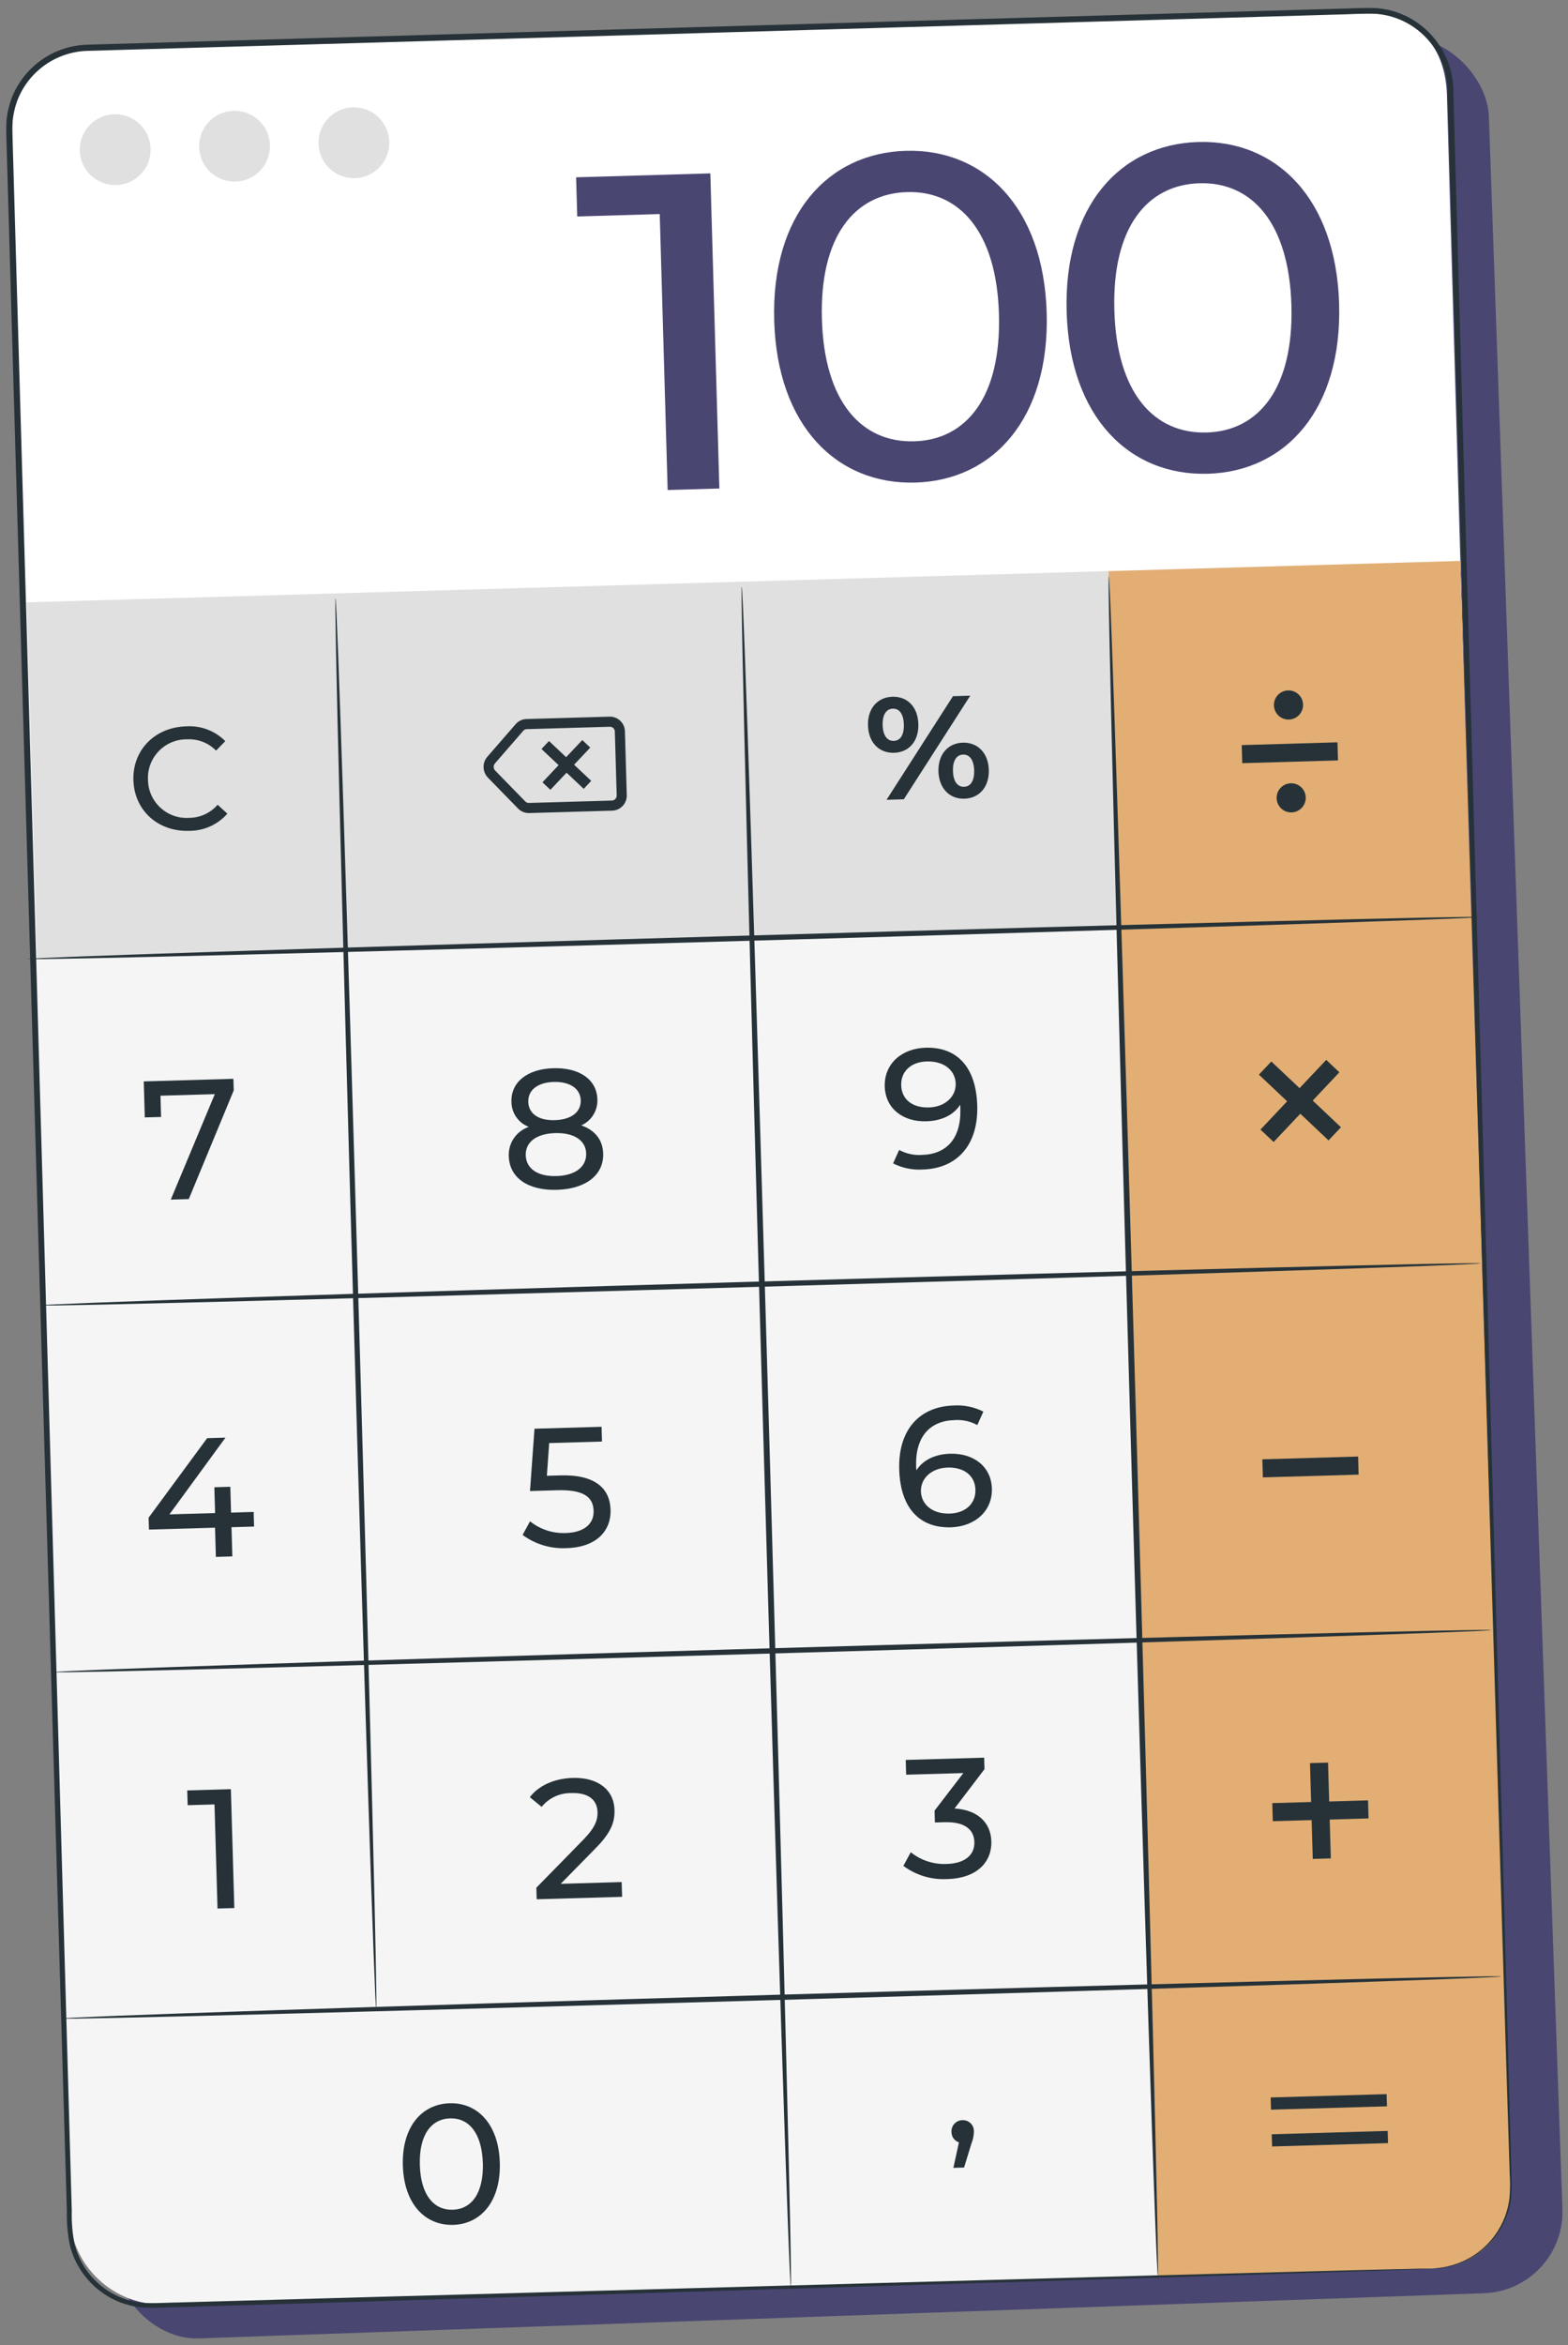 <?xml version="1.0" encoding="UTF-8"?>
<svg id="Camada_1" data-name="Camada 1" xmlns="http://www.w3.org/2000/svg" xmlns:xlink="http://www.w3.org/1999/xlink" viewBox="0 0 313 468">
  <rect x="0" y="0" width="313" height="468" fill="#808080" stroke="none"/>
  <defs>
    <style>
      .cls-1 {
        fill: none;
      }

      .cls-2 {
        fill: #f5f5f5;
      }

      .cls-3 {
        fill: #fff;
      }

      .cls-4 {
        fill: #e0e0e0;
      }

      .cls-5 {
        fill: #e2ae74;
      }

      .cls-6 {
        fill: #263238;
      }

      .cls-7 {
        fill: #494672;
      }

      .cls-8 {
        clip-path: url(#clippath-1);
      }
    </style>
    <clipPath id="clippath-1">
      <rect class="cls-1" x="4.547" y="4.997" width="291.932" height="451.884" transform="translate(-6.896 4.644) rotate(-1.728)"/>
    </clipPath>
  </defs>
  <rect class="cls-7" x="15.504" y="11.914" width="289.134" height="450.397" rx="16.235" ry="16.235" transform="translate(-8.232 5.77) rotate(-2.013)"/>
  <g id="Grupo_853" data-name="Grupo 853">
    <g id="Grupo_794" data-name="Grupo 794">
      <g id="Grupo_30-2" data-name="Grupo 30-2">
        <g class="cls-8">
          <g id="Grupo_30-3" data-name="Grupo 30-3">
            <path id="Caminho_63-2" data-name="Caminho 63-2" class="cls-3" d="m271.43,2.191L18.277,9.503C8.95,9.769,1.606,17.545,1.873,26.872c0.0.004 0.0.007 0.0.011l3.171,109.828c.27,9.331,8.052,16.676,17.383,16.407l253.151-7.311c9.33-.269,16.676-8.05,16.407-17.38l-0-.002-3.171-109.826c-.498-11.192-8.052-16.676-17.383-16.407"/>
            <path id="Caminho_64-2" data-name="Caminho 64-2" class="cls-2" d="m282.881,452.689l-250.035,7.217c-10.19.295-18.69-7.727-18.985-17.917l-0-0L4.569,120.237l286.94-8.285,9.291,321.752c.294,10.191-7.729,18.691-17.919,18.985l-0.0 0"/>
            <rect id="Retângulo_46-2" data-name="Retângulo 46-2" class="cls-4" x="6.326" y="117.082" width="216.045" height="71.081" transform="translate(-4.358 3.365) rotate(-1.654)"/>
            <path id="Caminho_65-2" data-name="Caminho 65-2" class="cls-5" d="m285.857,452.735c9.296-.29,16.33-7.256,15.703-17.829l-10.055-322.957-70.205,2.029,9.826,340.204,54.731-1.447Z"/>
            <path id="Caminho_66-2" data-name="Caminho 66-2" class="cls-6" d="m295.561,183.013c.009.291-64.908,2.4-144.978,4.711-80.097,2.315-145.015,3.954-145.023,3.663-.009-.292,64.895-2.4,144.994-4.712,80.068-2.316,144.999-3.951,145.007-3.662"/>
            <path id="Caminho_67-2" data-name="Caminho 67-2" class="cls-6" d="m295.558,252.129c.009.291-64.908,2.4-144.979,4.711-80.096,2.315-142.488,3.967-142.497,3.675-.009-.292,62.369-2.412,142.468-4.724,80.068-2.316,144.999-3.951,145.007-3.662"/>
            <path id="Caminho_68-2" data-name="Caminho 68-2" class="cls-6" d="m297.671,325.324c.009.291-64.908,2.4-144.979,4.711-80.096,2.315-141.957,3.969-141.966,3.677s61.838-2.415,141.937-4.727c80.068-2.316,144.999-3.953,145.007-3.662"/>
            <path id="Caminho_69-2" data-name="Caminho 69-2" class="cls-6" d="m299.668,394.45c.009.291-64.908,2.4-144.979,4.711-80.096,2.312-142.289,3.968-142.298,3.676s62.171-2.413,142.269-4.725c80.068-2.316,144.999-3.953,145.007-3.662"/>
            <path id="Caminho_70-2" data-name="Caminho 70-2" class="cls-6" d="m75.101,400.934c-.291.009-2.346-63.01-4.588-140.74-2.247-77.754-3.831-140.773-3.541-140.782.291-.009,2.343,62.998,4.589,140.753,2.246,77.727,3.831,140.76,3.54,140.769"/>
            <path id="Caminho_71-2" data-name="Caminho 71-2" class="cls-6" d="m157.866,456.43c-.327.01-2.785-75.958-5.489-169.654-2.709-93.732-4.638-169.695-4.311-169.704.327-.01,2.784,75.94,5.489,169.669,2.707,93.702,4.638,169.68,4.311,169.689"/>
            <path id="Caminho_72-2" data-name="Caminho 72-2" class="cls-6" d="m231.126,454.184c-.327.01-2.784-75.927-5.49-169.587-2.704-93.699-4.632-169.631-4.305-169.641.327-.01,2.783,75.909,5.487,169.605,2.704,93.658,4.635,169.613,4.308,169.623"/>
            <path id="Caminho_73-2" data-name="Caminho 73-2" class="cls-6" d="m46.59,215.303l.07,2.305-8.976,21.697-3.592.103,8.789-21.047-10.845.313.12,4.241-3.253.088-.207-7.184,17.895-.517Z"/>
            <path id="Caminho_74-2" data-name="Caminho 74-2" class="cls-6" d="m120.405,230.198c.125,4.305-3.46,7.088-9.256,7.258-5.759.164-9.465-2.415-9.588-6.711-.122-2.625,1.512-5.012,4.002-5.849-2.089-.788-3.47-2.788-3.469-5.021-.115-3.967,3.242-6.542,8.356-6.689,5.152-.147,8.681,2.224,8.795,6.192.115,2.236-1.163,4.311-3.211,5.215,2.743.972,4.288,2.896,4.369,5.605m-3.393.002c-.074-2.612-2.426-4.171-6.189-4.063s-5.946,1.8-5.877,4.412c.081,2.676,2.362,4.273,6.126,4.164s6.018-1.835,5.94-4.513m-11.558-10.29c.071,2.338,2.042,3.739,5.294,3.641,3.288-.094,5.246-1.609,5.181-3.949-.067-2.372-2.214-3.768-5.397-3.675s-5.147,1.611-5.078,3.983"/>
            <path id="Caminho_75-2" data-name="Caminho 75-2" class="cls-6" d="m195.075,220.636c.231,8.101-4.221,12.571-10.861,12.765-2.053.134-4.104-.287-5.937-1.221l1.212-2.682c1.409.765,3.008,1.108,4.607.988,4.815-.14,7.778-3.245,7.606-9.175l-.026-.847c-1.33,2.107-3.803,3.232-6.755,3.316-4.71.137-8.178-2.579-8.31-6.95-.13-4.578,3.446-7.599,8.158-7.734,6.372-.184,10.086,3.983,10.306,11.54m-4.3-4.388c-.074-2.438-2.098-4.518-5.793-4.412-3.084.093-5.167,1.947-5.085,4.761.079,2.78,2.198,4.515,5.52,4.42,3.252-.098,5.435-2.164,5.356-4.769"/>
            <path id="Caminho_76-2" data-name="Caminho 76-2" class="cls-6" d="m173.267,144.791c-.103-3.419,1.923-5.654,4.878-5.739,2.956-.084,5.074,1.998,5.173,5.444.099,3.446-1.893,5.658-4.85,5.741s-5.103-2.028-5.201-5.446m7.156-.207c-.066-2.172-.934-3.191-2.208-3.153-1.246.038-2.084,1.134-2.022,3.275.062,2.141.96,3.19,2.205,3.156,1.277-.039,2.085-1.103,2.024-3.278m9.81-5.646l3.446-.099-13.26,20.676-3.449.104,13.263-20.682Zm-2.901,15.014c-.098-3.418,1.93-5.652,4.85-5.735,2.957-.089,5.105,2.025,5.204,5.443.098,3.418-1.929,5.659-4.878,5.739-2.926.088-5.074-2.026-5.176-5.444m7.128-.205c-.065-2.142-.934-3.191-2.208-3.156-1.246.038-2.085,1.105-2.022,3.278.063,2.173.962,3.188,2.208,3.151,1.274-.038,2.084-1.134,2.022-3.278"/>
            <path id="Caminho_77-2" data-name="Caminho 77-2" class="cls-6" d="m26.628,155.697c-.174-6.03,4.299-10.555,10.505-10.735,2.918-.203,5.78.873,7.84,2.95l-1.843,1.888c-1.522-1.551-3.638-2.371-5.807-2.25-4.251-.052-7.739,3.351-7.791,7.601-.002.154.001.309.008.463.041,4.251,3.52,7.663,7.771,7.623.155-.001.31-.008.464-.018,2.176-.016,4.24-.967,5.666-2.611l1.947,1.781c-1.943,2.203-4.748,3.454-7.685,3.426-6.171.178-10.899-4.084-11.073-10.118"/>
            <path id="Caminho_78-2" data-name="Caminho 78-2" class="cls-6" d="m50.718,304.657l-4.508.131.171,5.828-3.288.099-.168-5.831-13.189.378-.072-2.372,11.687-15.871,3.661-.11-11.193,15.319,9.117-.262-.147-5.152,3.186-.096.148,5.159,4.508-.136.088,2.917Z"/>
            <path id="Caminho_79-2" data-name="Caminho 79-2" class="cls-6" d="m121.882,301.315c.119,4.103-2.703,7.474-8.77,7.649-3.147.168-6.254-.762-8.792-2.63l1.482-2.723c2.031,1.629,4.588,2.459,7.189,2.333,3.597-.104,5.579-1.821,5.504-4.4-.076-2.676-1.819-4.289-7.31-4.129l-5.389.159.897-12.441,13.389-.386.084,2.947-10.54.305-.462,6.527,2.645-.08c7.082-.204,9.946,2.664,10.068,6.867"/>
            <path id="Caminho_80-2" data-name="Caminho 80-2" class="cls-6" d="m197.995,297.071c.13,4.577-3.478,7.599-8.189,7.737-6.372.179-10.088-3.985-10.306-11.546-.234-8.1,4.215-12.571,10.858-12.761,2.053-.134,4.104.287,5.937,1.221l-1.212,2.679c-1.396-.765-2.985-1.108-4.573-.986-4.812.137-7.809,3.243-7.637,9.174.002.283.021.566.057.846,1.297-2.073,3.774-3.229,6.723-3.312,4.713-.134,8.216,2.578,8.343,6.949m-3.284.232c-.084-2.78-2.236-4.514-5.556-4.419-3.219.097-5.398,2.163-5.325,4.768.074,2.441,2.098,4.518,5.76,4.413,3.085-.088,5.203-1.948,5.12-4.762"/>
            <path id="Caminho_81-2" data-name="Caminho 81-2" class="cls-6" d="m46.087,357.067l.686,23.726-3.354.096-.602-20.777-5.354.157-.089-2.949,8.713-.253Z"/>
            <path id="Caminho_82-2" data-name="Caminho 82-2" class="cls-6" d="m124.095,375.608l.089,2.949-17.051.486-.07-2.305,9.392-9.597c2.436-2.514,2.868-4.017,2.823-5.51-.069-2.441-1.842-3.88-5.164-3.784-2.317-.063-4.531.954-5.992,2.753l-2.358-1.929c1.765-2.325,4.877-3.74,8.572-3.847,4.95-.141,8.208,2.308,8.326,6.374.07,2.305-.553,4.391-3.681,7.57l-7.053,7.191,12.167-.351Z"/>
            <path id="Caminho_83-2" data-name="Caminho 83-2" class="cls-6" d="m197.892,367.497c.116,3.997-2.74,7.339-8.774,7.511-3.148.182-6.26-.749-8.792-2.63l1.482-2.72c2.042,1.636,4.612,2.467,7.225,2.335,3.559-.107,5.546-1.787,5.469-4.365-.071-2.507-1.914-4.082-5.981-3.964l-1.898.057-.067-2.372,5.753-7.494-11.423.328-.087-2.949,15.66-.453.064,2.298-5.98,7.844c4.756.304,7.242,2.912,7.348,6.573"/>
            <path id="Caminho_84-2" data-name="Caminho 84-2" class="cls-6" d="m80.415,432.167c-.223-7.723,3.786-12.252,9.343-12.412,5.524-.162,9.786,4.128,10.011,11.853.225,7.725-3.785,12.255-9.31,12.414-5.558.16-9.821-4.127-10.044-11.855m15.964-.462c-.175-6.066-2.838-9.042-6.532-8.936-3.73.113-6.217,3.234-6.041,9.299.176,6.065,2.838,9.042,6.57,8.934,3.697-.107,6.183-3.23,6.008-9.299"/>
            <path id="Caminho_85-2" data-name="Caminho 85-2" class="cls-6" d="m194.409,425.368c-.016.843-.187,1.676-.505,2.457l-1.457,4.756-2.137.064,1.109-5.088c-.891-.293-1.491-1.127-1.485-2.065-.082-1.223.844-2.28,2.067-2.362.046-.003.093-.005.139-.005,1.206-.046,2.221.894,2.267,2.1.002.047.002.094.001.142"/>
            <rect id="Retângulo_47-2" data-name="Retângulo 47-2" class="cls-6" x="253.681" y="418.262" width="23.152" height="2.437" transform="translate(-11.984 7.822) rotate(-1.652)"/>
            <rect id="Retângulo_48-2" data-name="Retângulo 48-2" class="cls-6" x="253.892" y="425.605" width="23.152" height="2.437" transform="translate(-12.196 7.832) rotate(-1.652)"/>
            <rect id="Retângulo_49-2" data-name="Retângulo 49-2" class="cls-6" x="254.912" y="360.467" width="17.334" height="1.823" transform="translate(-10.31 7.75) rotate(-1.652)"/>
            <path id="Caminho_86-2" data-name="Caminho 86-2" class="cls-6" d="m273.186,362.907l-19.112.554-.104-3.61,19.112-.551.104,3.607Zm-17.378-1.283l15.541-.492-15.541.492Z"/>
            <rect id="Retângulo_50-2" data-name="Retângulo 50-2" class="cls-6" x="262.666" y="352.711" width="1.825" height="17.334" transform="translate(-10.31 7.75) rotate(-1.652)"/>
            <path id="Caminho_87-2" data-name="Caminho 87-2" class="cls-6" d="m265.656,370.882l-3.605.107-.554-19.115,3.607-.104.552,19.112Zm-1.874-1.73l.041-.001-.49-15.543.449,15.545Z"/>
            <path id="Caminho_88-2" data-name="Caminho 88-2" class="cls-6" d="m267.362,214.004l-2.625-2.476-5.323,5.639-5.64-5.323-2.478,2.625,5.641,5.323-5.323,5.639,2.625,2.479,5.323-5.64,5.639,5.323,2.476-2.625-5.637-5.325,5.322-5.639Z"/>
            <rect id="Retângulo_51-2" data-name="Retângulo 51-2" class="cls-6" x="252.93" y="291.857" width="17.334" height="1.823" transform="translate(-8.333 7.664) rotate(-1.652)"/>
            <path id="Caminho_89-2" data-name="Caminho 89-2" class="cls-6" d="m271.205,294.294l-19.112.554-.104-3.61,19.112-.551.104,3.607Zm-17.378-1.283l15.541-.492-15.541.492Z"/>
            <rect id="Retângulo_52-2" data-name="Retângulo 52-2" class="cls-6" x="248.814" y="149.317" width="17.334" height="1.823" transform="translate(-4.224 7.486) rotate(-1.652)"/>
            <path id="Caminho_90-2" data-name="Caminho 90-2" class="cls-6" d="m267.088,151.756l-19.112.554-.104-3.61,19.112-.551.104,3.607Zm-17.378-1.283l15.541-.489-15.541.489Z"/>
            <path id="Caminho_91-2" data-name="Caminho 91-2" class="cls-6" d="m260.114,140.611c.046,1.605-1.218,2.944-2.823,2.99-1.605.046-2.944-1.218-2.99-2.823-.046-1.605,1.218-2.944,2.823-2.99,1.605-.047,2.944,1.216,2.99,2.821l0.0.002"/>
            <path id="Caminho_92-2" data-name="Caminho 92-2" class="cls-6" d="m260.648,159.144c.046,1.605-1.218,2.944-2.823,2.99-1.605.046-2.944-1.218-2.99-2.823-.046-1.605,1.218-2.944,2.823-2.99,1.605-.047,2.944,1.216,2.99,2.821l0.0.002"/>
            <path id="Caminho_93-2" data-name="Caminho 93-2" class="cls-6" d="m117.825,149.197l-1.591-1.501-3.226,3.417-3.419-3.226-1.501,1.591,3.417,3.226-3.226,3.423,1.591,1.5,3.226-3.42,3.423,3.226,1.5-1.591-3.42-3.226,3.226-3.419Z"/>
            <path id="Caminho_94-2" data-name="Caminho 94-2" class="cls-6" d="m122.232,161.784l-16.618.481c-.822.019-1.616-.304-2.191-.892l-6.03-6.183c-1.106-1.146-1.157-2.946-.118-4.154l5.663-6.518c.538-.622,1.312-.99,2.133-1.017l16.621-.478c1.656-.028,3.023,1.29,3.055,2.946l.365,12.696c.067,1.655-1.221,3.05-2.876,3.117-.001 0-.003 0-.004 0m-17.102-16.263c-.259.007-.502.124-.67.32l-5.663,6.521c-.349.415-.331,1.026.043,1.42l6.028,6.181c.18.188.43.292.691.286l16.618-.478c.544-.034.957-.501.925-1.045l-.368-12.696c.002-.544-.436-.986-.98-.99l-16.623.481Z"/>
            <path id="Caminho_95-2" data-name="Caminho 95-2" class="cls-4" d="m30.062,29.663c.113,3.903-2.958,7.158-6.861,7.271s-7.158-2.958-7.271-6.861c-.113-3.903,2.958-7.158,6.861-7.271.001-0.0.001-0.0.002-0,3.902-.113,7.157,2.959,7.269,6.861l0.0 0"/>
            <path id="Caminho_96-2" data-name="Caminho 96-2" class="cls-4" d="m53.885,28.976c.113,3.903-2.958,7.158-6.861,7.271s-7.158-2.958-7.271-6.861c-.113-3.903,2.958-7.158,6.861-7.271.001-0.0.001-0.0.002-0,3.902-.113,7.157,2.959,7.269,6.861l0.0 0"/>
            <path id="Caminho_97-2" data-name="Caminho 97-2" class="cls-4" d="m77.709,28.287c.113,3.903-2.958,7.158-6.861,7.271s-7.158-2.958-7.271-6.861c-.113-3.903,2.958-7.158,6.861-7.271.001-0.0.001-0.0.002-0,3.902-.113,7.157,2.959,7.269,6.861l0.0 0"/>
            <path id="Caminho_98-2" data-name="Caminho 98-2" class="cls-6" d="m286.056,452.73s.316-.046.937-.105c.927-.086,1.843-.257,2.739-.512,3.542-.974,6.637-3.144,8.76-6.142,1.567-2.183,2.544-4.734,2.835-7.406.13-1.547.142-3.101.036-4.649-.049-1.629-.103-3.324-.161-5.087-.221-7.059-.474-15.2-.76-24.362-1.107-36.68-2.707-89.724-4.68-155.261-1.929-65.558-4.233-143.613-6.782-230.279.205-5.382-2.366-10.493-6.809-13.536-2.203-1.501-4.758-2.405-7.416-2.622-2.633-.121-5.488.107-8.234.148l-33.662.983c-22.684.659-45.825,1.333-69.424,2.021-47.157,1.364-95.984,2.778-145.992,4.229-6.166.182-11.635,4.01-13.918,9.741-.531,1.398-.871,2.86-1.011,4.349-.094,1.467-.009,3.03.028,4.583.093,3.097.182,6.189.267,9.278.355,12.349.709,24.615,1.062,36.799.699,24.359,1.389,48.339,2.071,71.942,1.344,47.172,2.648,92.672,3.89,136.019s2.402,84.527,3.496,123.073c.273,9.636.54,19.105.803,28.408.065,2.324.13,4.637.196,6.942-.063,2.257.136,4.514.591,6.726,1.128,4.302,4.029,7.922,7.982,9.96,1.933.98,4.051,1.544,6.215,1.655,2.141.068,4.398-.09,6.571-.121l13.006-.364c8.579-.241,16.966-.477,25.163-.708,65.544-1.809,118.587-3.278,155.263-4.285l42.216-1.103,10.98-.254c2.475-.052,3.742-.047,3.742-.047,0,0-1.265.079-3.738.172l-10.978.37c-9.667.305-23.892.757-42.209,1.335-36.675,1.107-89.712,2.707-155.253,4.679-8.193.242-16.58.491-25.159.746l-13.007.384c-2.207.036-4.353.195-6.645.128-2.296-.114-4.542-.709-6.592-1.747-4.201-2.156-7.289-5.995-8.493-10.561-.479-2.281-.692-4.61-.635-6.94-.069-2.303-.138-4.616-.204-6.941-.275-9.298-.555-18.766-.839-28.405-1.13-38.546-2.34-79.735-3.613-123.072-1.274-43.338-2.588-88.84-3.963-136.009-.684-23.585-1.379-47.566-2.087-71.942-.348-12.183-.7-24.451-1.058-36.804-.093-3.087-.183-6.179-.27-9.277-.039-1.547-.126-3.085-.022-4.719.148-1.608.515-3.188,1.09-4.696,2.461-6.192,8.367-10.33,15.027-10.528l145.993-4.205,69.429-1.987c11.343-.324,22.563-.646,33.659-.965,2.799-.033,5.479-.26,8.362-.134,2.854.236,5.599,1.208,7.966,2.821,4.741,3.255,7.494,8.704,7.3,14.452,2.454,86.669,4.663,164.724,6.519,230.284,1.812,65.544,3.278,118.592,4.285,155.273.243,9.163.461,17.305.648,24.365.045,1.764.089,3.46.131,5.088.098,1.564.077,3.133-.065,4.693-.783,6.551-5.489,11.957-11.869,13.635-.904.243-1.829.395-2.764.451-.628.039-.944.043-.944.043"/>
            <path id="Caminho_99-2" data-name="Caminho 99-2" class="cls-7" d="m141.795,34.605l1.802,62.886-10.322.3-1.58-55.071-16.469.479-.224-7.814,26.791-.78Z"/>
            <path id="Caminho_100-2" data-name="Caminho 100-2" class="cls-7" d="m154.544,63.995c-.61-21.083,10.663-33.442,26.285-33.895,15.528-.447,27.496,11.239,28.106,32.316.61,21.077-10.671,33.442-26.195,33.893-15.621.452-27.59-11.237-28.196-32.314m44.864-1.299c-.476-16.55-7.956-24.662-18.336-24.36-10.482.301-17.481,8.829-17.004,25.379.476,16.55,7.956,24.662,18.436,24.36,10.382-.298,17.381-8.825,16.904-25.383"/>
            <path id="Caminho_101-2" data-name="Caminho 101-2" class="cls-7" d="m212.921,62.234c-.61-21.083,10.663-33.442,26.285-33.895,15.528-.447,27.496,11.239,28.106,32.316.61,21.077-10.671,33.442-26.195,33.893-15.621.452-27.59-11.237-28.196-32.314m44.864-1.299c-.476-16.55-7.956-24.662-18.336-24.36-10.482.301-17.481,8.829-17.004,25.379.476,16.55,7.956,24.662,18.436,24.36,10.382-.298,17.381-8.825,16.904-25.383"/>
          </g>
        </g>
      </g>
    </g>
  </g>
</svg>